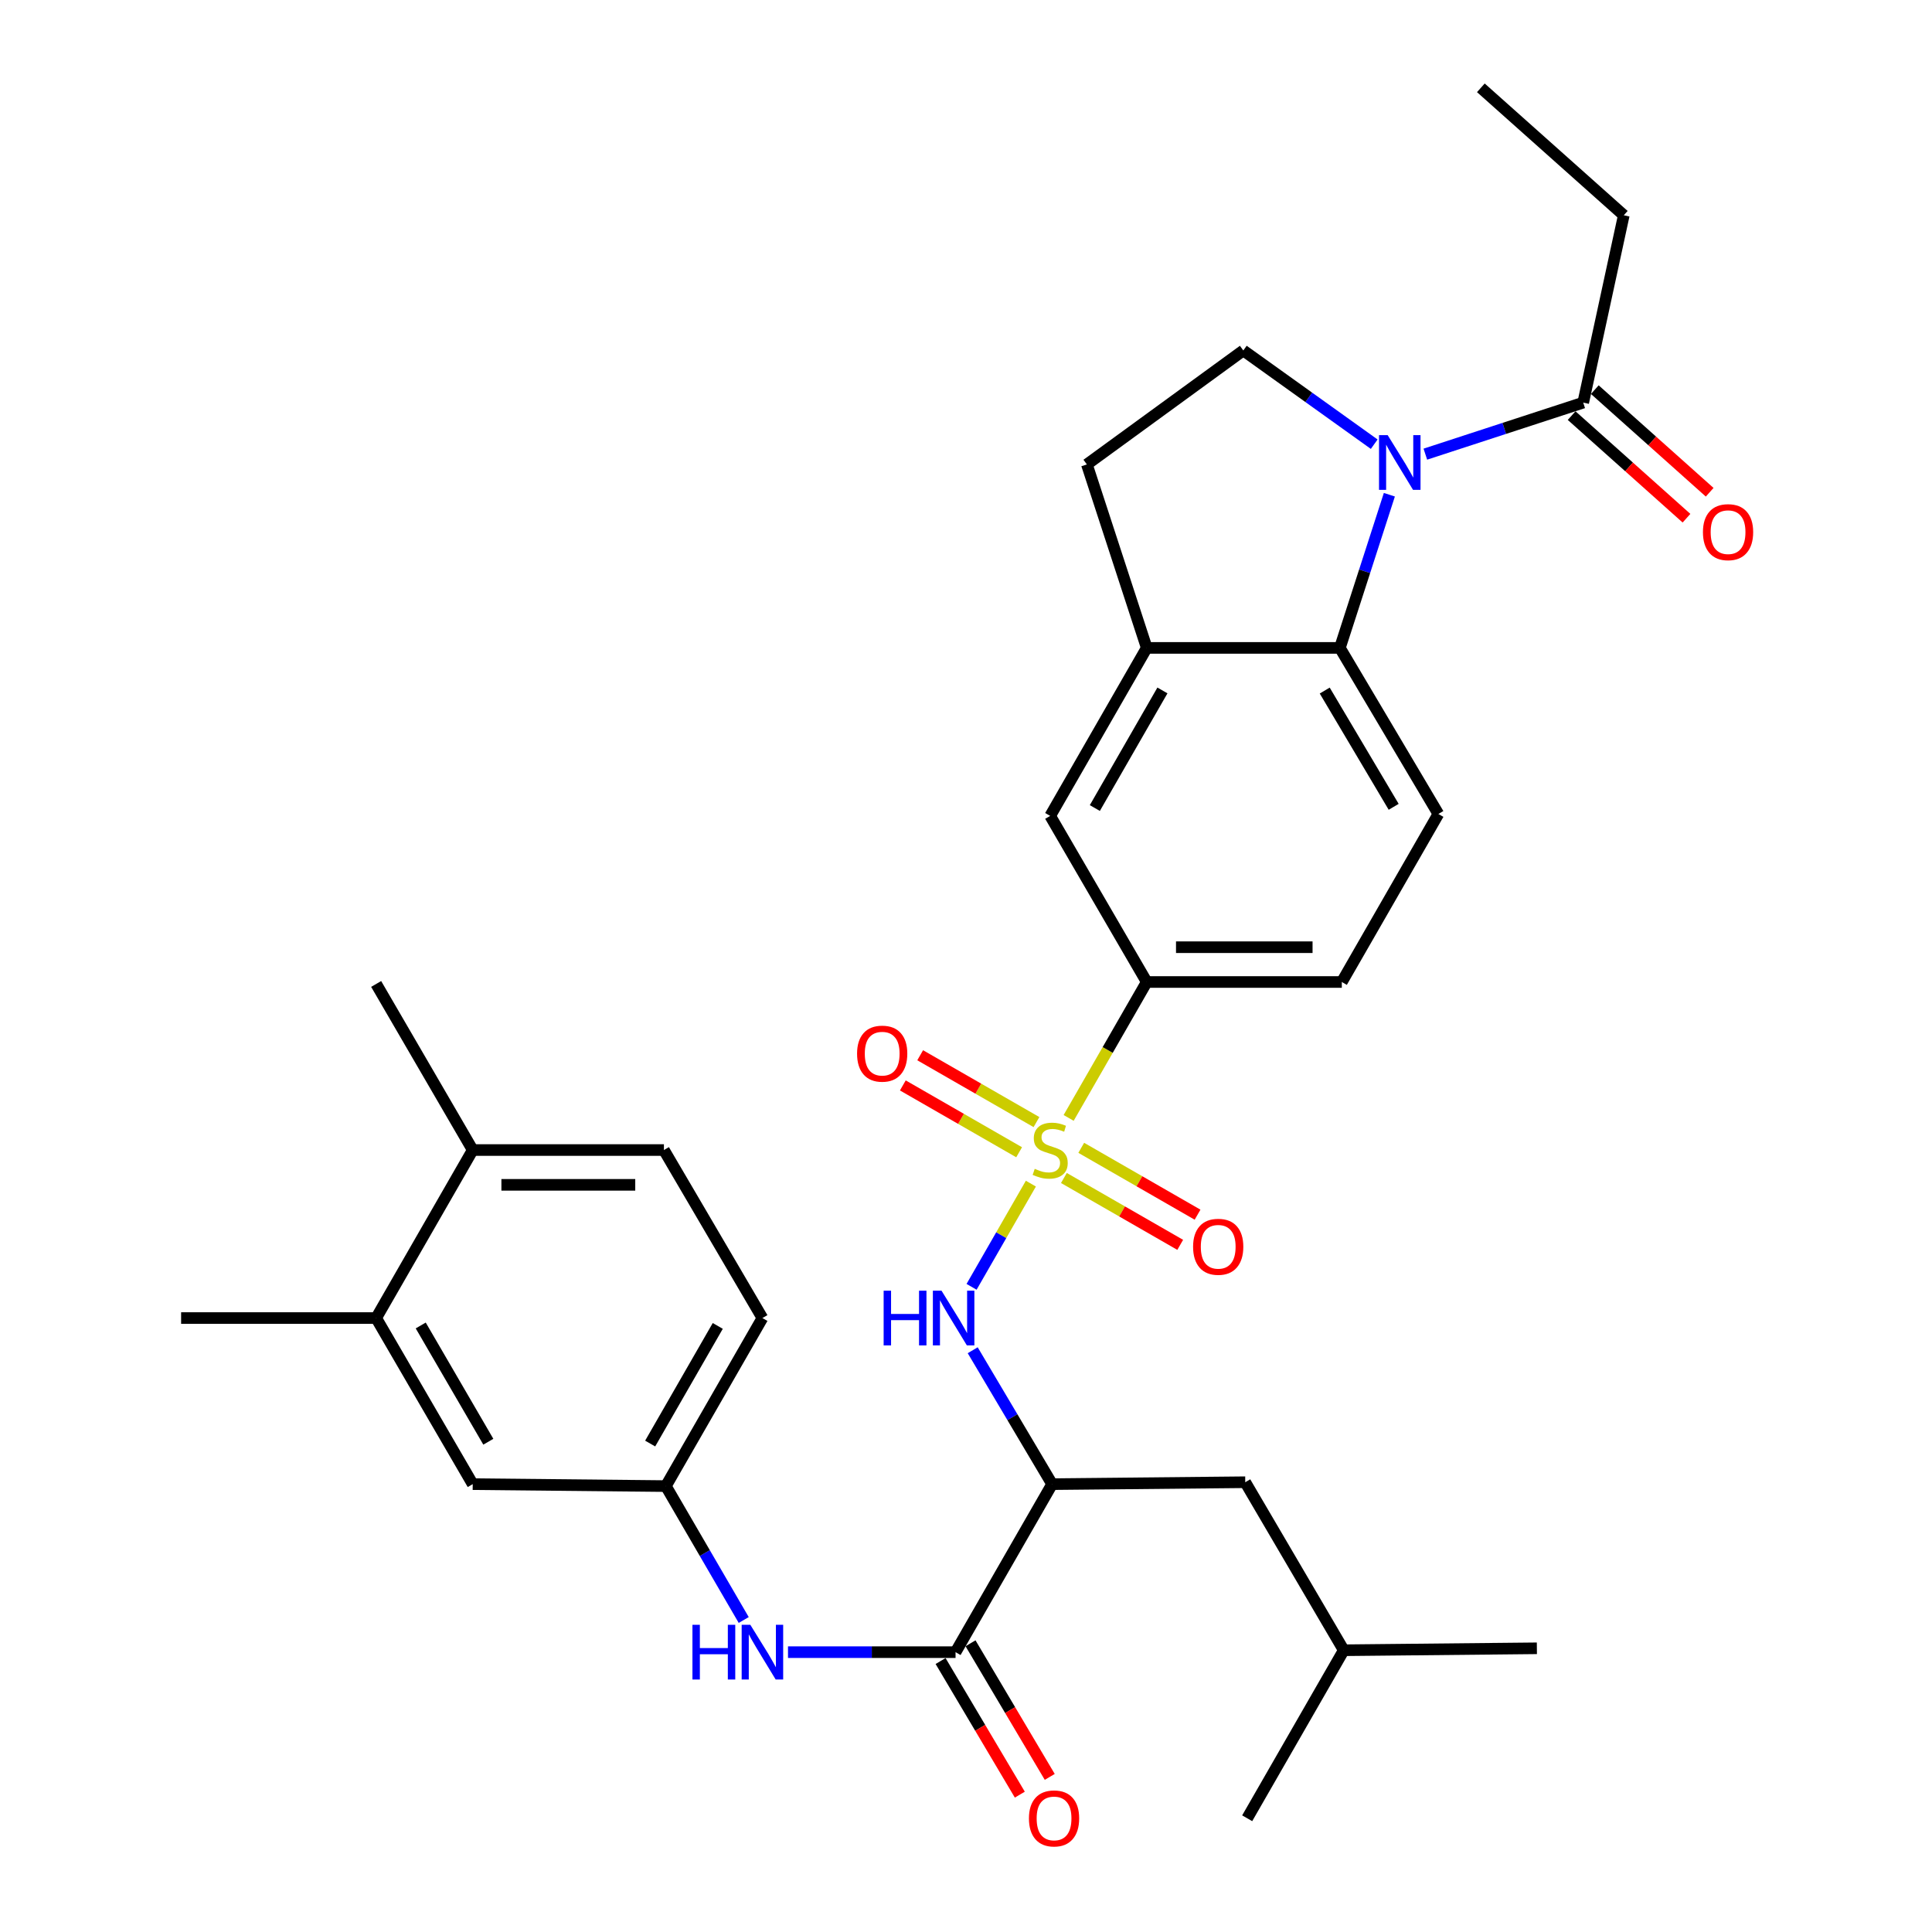 <?xml version='1.0' encoding='iso-8859-1'?>
<svg version='1.1' baseProfile='full'
              xmlns='http://www.w3.org/2000/svg'
                      xmlns:rdkit='http://www.rdkit.org/xml'
                      xmlns:xlink='http://www.w3.org/1999/xlink'
                  xml:space='preserve'
width='1000px' height='1000px' viewBox='0 0 1000 1000'>
<!-- END OF HEADER -->
<rect style='opacity:1.0;fill:#FFFFFF;stroke:none' width='1000' height='1000' x='0' y='0'> </rect>
<path class='bond-1' d='M 533.581,612.646 L 518.232,639.352' style='fill:none;fill-rule:evenodd;stroke:#CCCC00;stroke-width:6px;stroke-linecap:butt;stroke-linejoin:miter;stroke-opacity:1' />
<path class='bond-1' d='M 518.232,639.352 L 502.883,666.057' style='fill:none;fill-rule:evenodd;stroke:#0000FF;stroke-width:6px;stroke-linecap:butt;stroke-linejoin:miter;stroke-opacity:1' />
<path class='bond-5' d='M 553.129,578.63 L 573.343,543.456' style='fill:none;fill-rule:evenodd;stroke:#CCCC00;stroke-width:6px;stroke-linecap:butt;stroke-linejoin:miter;stroke-opacity:1' />
<path class='bond-5' d='M 573.343,543.456 L 593.556,508.282' style='fill:none;fill-rule:evenodd;stroke:#000000;stroke-width:6px;stroke-linecap:butt;stroke-linejoin:miter;stroke-opacity:1' />
<path class='bond-11' d='M 536.474,580.791 L 506.376,563.494' style='fill:none;fill-rule:evenodd;stroke:#CCCC00;stroke-width:6px;stroke-linecap:butt;stroke-linejoin:miter;stroke-opacity:1' />
<path class='bond-11' d='M 506.376,563.494 L 476.279,546.197' style='fill:none;fill-rule:evenodd;stroke:#FF0000;stroke-width:6px;stroke-linecap:butt;stroke-linejoin:miter;stroke-opacity:1' />
<path class='bond-11' d='M 527.499,596.407 L 497.402,579.11' style='fill:none;fill-rule:evenodd;stroke:#CCCC00;stroke-width:6px;stroke-linecap:butt;stroke-linejoin:miter;stroke-opacity:1' />
<path class='bond-11' d='M 497.402,579.11 L 467.304,561.814' style='fill:none;fill-rule:evenodd;stroke:#FF0000;stroke-width:6px;stroke-linecap:butt;stroke-linejoin:miter;stroke-opacity:1' />
<path class='bond-12' d='M 550.674,609.727 L 580.776,627.031' style='fill:none;fill-rule:evenodd;stroke:#CCCC00;stroke-width:6px;stroke-linecap:butt;stroke-linejoin:miter;stroke-opacity:1' />
<path class='bond-12' d='M 580.776,627.031 L 610.878,644.335' style='fill:none;fill-rule:evenodd;stroke:#FF0000;stroke-width:6px;stroke-linecap:butt;stroke-linejoin:miter;stroke-opacity:1' />
<path class='bond-12' d='M 559.65,594.111 L 589.752,611.416' style='fill:none;fill-rule:evenodd;stroke:#CCCC00;stroke-width:6px;stroke-linecap:butt;stroke-linejoin:miter;stroke-opacity:1' />
<path class='bond-12' d='M 589.752,611.416 L 619.854,628.72' style='fill:none;fill-rule:evenodd;stroke:#FF0000;stroke-width:6px;stroke-linecap:butt;stroke-linejoin:miter;stroke-opacity:1' />
<path class='bond-0' d='M 719.132,256.07 L 706.326,295.711' style='fill:none;fill-rule:evenodd;stroke:#0000FF;stroke-width:6px;stroke-linecap:butt;stroke-linejoin:miter;stroke-opacity:1' />
<path class='bond-0' d='M 706.326,295.711 L 693.52,335.351' style='fill:none;fill-rule:evenodd;stroke:#000000;stroke-width:6px;stroke-linecap:butt;stroke-linejoin:miter;stroke-opacity:1' />
<path class='bond-7' d='M 737.757,235.069 L 778.614,221.734' style='fill:none;fill-rule:evenodd;stroke:#0000FF;stroke-width:6px;stroke-linecap:butt;stroke-linejoin:miter;stroke-opacity:1' />
<path class='bond-7' d='M 778.614,221.734 L 819.471,208.399' style='fill:none;fill-rule:evenodd;stroke:#000000;stroke-width:6px;stroke-linecap:butt;stroke-linejoin:miter;stroke-opacity:1' />
<path class='bond-33' d='M 711.29,229.916 L 677.414,205.659' style='fill:none;fill-rule:evenodd;stroke:#0000FF;stroke-width:6px;stroke-linecap:butt;stroke-linejoin:miter;stroke-opacity:1' />
<path class='bond-33' d='M 677.414,205.659 L 643.538,181.402' style='fill:none;fill-rule:evenodd;stroke:#000000;stroke-width:6px;stroke-linecap:butt;stroke-linejoin:miter;stroke-opacity:1' />
<path class='bond-2' d='M 503.471,698.882 L 524.023,733.536' style='fill:none;fill-rule:evenodd;stroke:#0000FF;stroke-width:6px;stroke-linecap:butt;stroke-linejoin:miter;stroke-opacity:1' />
<path class='bond-2' d='M 524.023,733.536 L 544.575,768.189' style='fill:none;fill-rule:evenodd;stroke:#000000;stroke-width:6px;stroke-linecap:butt;stroke-linejoin:miter;stroke-opacity:1' />
<path class='bond-4' d='M 544.575,768.189 L 494.592,855.155' style='fill:none;fill-rule:evenodd;stroke:#000000;stroke-width:6px;stroke-linecap:butt;stroke-linejoin:miter;stroke-opacity:1' />
<path class='bond-16' d='M 544.575,768.189 L 644.539,767.198' style='fill:none;fill-rule:evenodd;stroke:#000000;stroke-width:6px;stroke-linecap:butt;stroke-linejoin:miter;stroke-opacity:1' />
<path class='bond-3' d='M 693.52,335.351 L 744.503,421.316' style='fill:none;fill-rule:evenodd;stroke:#000000;stroke-width:6px;stroke-linecap:butt;stroke-linejoin:miter;stroke-opacity:1' />
<path class='bond-3' d='M 685.676,357.433 L 721.364,417.609' style='fill:none;fill-rule:evenodd;stroke:#000000;stroke-width:6px;stroke-linecap:butt;stroke-linejoin:miter;stroke-opacity:1' />
<path class='bond-32' d='M 693.52,335.351 L 593.556,335.351' style='fill:none;fill-rule:evenodd;stroke:#000000;stroke-width:6px;stroke-linecap:butt;stroke-linejoin:miter;stroke-opacity:1' />
<path class='bond-8' d='M 494.592,855.155 L 451.23,855.155' style='fill:none;fill-rule:evenodd;stroke:#000000;stroke-width:6px;stroke-linecap:butt;stroke-linejoin:miter;stroke-opacity:1' />
<path class='bond-8' d='M 451.23,855.155 L 407.867,855.155' style='fill:none;fill-rule:evenodd;stroke:#0000FF;stroke-width:6px;stroke-linecap:butt;stroke-linejoin:miter;stroke-opacity:1' />
<path class='bond-18' d='M 486.846,859.748 L 507.351,894.327' style='fill:none;fill-rule:evenodd;stroke:#000000;stroke-width:6px;stroke-linecap:butt;stroke-linejoin:miter;stroke-opacity:1' />
<path class='bond-18' d='M 507.351,894.327 L 527.856,928.905' style='fill:none;fill-rule:evenodd;stroke:#FF0000;stroke-width:6px;stroke-linecap:butt;stroke-linejoin:miter;stroke-opacity:1' />
<path class='bond-18' d='M 502.339,850.561 L 522.843,885.14' style='fill:none;fill-rule:evenodd;stroke:#000000;stroke-width:6px;stroke-linecap:butt;stroke-linejoin:miter;stroke-opacity:1' />
<path class='bond-18' d='M 522.843,885.14 L 543.348,919.718' style='fill:none;fill-rule:evenodd;stroke:#FF0000;stroke-width:6px;stroke-linecap:butt;stroke-linejoin:miter;stroke-opacity:1' />
<path class='bond-10' d='M 593.556,508.282 L 543.574,422.307' style='fill:none;fill-rule:evenodd;stroke:#000000;stroke-width:6px;stroke-linecap:butt;stroke-linejoin:miter;stroke-opacity:1' />
<path class='bond-19' d='M 593.556,508.282 L 694.521,508.282' style='fill:none;fill-rule:evenodd;stroke:#000000;stroke-width:6px;stroke-linecap:butt;stroke-linejoin:miter;stroke-opacity:1' />
<path class='bond-19' d='M 608.701,490.27 L 679.376,490.27' style='fill:none;fill-rule:evenodd;stroke:#000000;stroke-width:6px;stroke-linecap:butt;stroke-linejoin:miter;stroke-opacity:1' />
<path class='bond-6' d='M 593.556,335.351 L 543.574,422.307' style='fill:none;fill-rule:evenodd;stroke:#000000;stroke-width:6px;stroke-linecap:butt;stroke-linejoin:miter;stroke-opacity:1' />
<path class='bond-6' d='M 601.674,357.37 L 566.687,418.239' style='fill:none;fill-rule:evenodd;stroke:#000000;stroke-width:6px;stroke-linecap:butt;stroke-linejoin:miter;stroke-opacity:1' />
<path class='bond-17' d='M 593.556,335.351 L 562.566,240.39' style='fill:none;fill-rule:evenodd;stroke:#000000;stroke-width:6px;stroke-linecap:butt;stroke-linejoin:miter;stroke-opacity:1' />
<path class='bond-22' d='M 813.472,215.116 L 843.2,241.669' style='fill:none;fill-rule:evenodd;stroke:#000000;stroke-width:6px;stroke-linecap:butt;stroke-linejoin:miter;stroke-opacity:1' />
<path class='bond-22' d='M 843.2,241.669 L 872.927,268.222' style='fill:none;fill-rule:evenodd;stroke:#FF0000;stroke-width:6px;stroke-linecap:butt;stroke-linejoin:miter;stroke-opacity:1' />
<path class='bond-22' d='M 825.471,201.683 L 855.198,228.236' style='fill:none;fill-rule:evenodd;stroke:#000000;stroke-width:6px;stroke-linecap:butt;stroke-linejoin:miter;stroke-opacity:1' />
<path class='bond-22' d='M 855.198,228.236 L 884.926,254.789' style='fill:none;fill-rule:evenodd;stroke:#FF0000;stroke-width:6px;stroke-linecap:butt;stroke-linejoin:miter;stroke-opacity:1' />
<path class='bond-25' d='M 819.471,208.399 L 840.465,111.427' style='fill:none;fill-rule:evenodd;stroke:#000000;stroke-width:6px;stroke-linecap:butt;stroke-linejoin:miter;stroke-opacity:1' />
<path class='bond-15' d='M 384.949,838.509 L 364.798,803.854' style='fill:none;fill-rule:evenodd;stroke:#0000FF;stroke-width:6px;stroke-linecap:butt;stroke-linejoin:miter;stroke-opacity:1' />
<path class='bond-15' d='M 364.798,803.854 L 344.646,769.2' style='fill:none;fill-rule:evenodd;stroke:#000000;stroke-width:6px;stroke-linecap:butt;stroke-linejoin:miter;stroke-opacity:1' />
<path class='bond-9' d='M 643.538,181.402 L 562.566,240.39' style='fill:none;fill-rule:evenodd;stroke:#000000;stroke-width:6px;stroke-linecap:butt;stroke-linejoin:miter;stroke-opacity:1' />
<path class='bond-13' d='M 744.503,421.316 L 694.521,508.282' style='fill:none;fill-rule:evenodd;stroke:#000000;stroke-width:6px;stroke-linecap:butt;stroke-linejoin:miter;stroke-opacity:1' />
<path class='bond-14' d='M 194.7,682.224 L 244.682,768.189' style='fill:none;fill-rule:evenodd;stroke:#000000;stroke-width:6px;stroke-linecap:butt;stroke-linejoin:miter;stroke-opacity:1' />
<path class='bond-14' d='M 217.768,686.065 L 252.756,746.241' style='fill:none;fill-rule:evenodd;stroke:#000000;stroke-width:6px;stroke-linecap:butt;stroke-linejoin:miter;stroke-opacity:1' />
<path class='bond-27' d='M 194.7,682.224 L 93.745,682.224' style='fill:none;fill-rule:evenodd;stroke:#000000;stroke-width:6px;stroke-linecap:butt;stroke-linejoin:miter;stroke-opacity:1' />
<path class='bond-34' d='M 194.7,682.224 L 244.682,595.258' style='fill:none;fill-rule:evenodd;stroke:#000000;stroke-width:6px;stroke-linecap:butt;stroke-linejoin:miter;stroke-opacity:1' />
<path class='bond-20' d='M 344.646,769.2 L 244.682,768.189' style='fill:none;fill-rule:evenodd;stroke:#000000;stroke-width:6px;stroke-linecap:butt;stroke-linejoin:miter;stroke-opacity:1' />
<path class='bond-24' d='M 344.646,769.2 L 394.628,682.224' style='fill:none;fill-rule:evenodd;stroke:#000000;stroke-width:6px;stroke-linecap:butt;stroke-linejoin:miter;stroke-opacity:1' />
<path class='bond-24' d='M 336.527,747.179 L 371.514,686.296' style='fill:none;fill-rule:evenodd;stroke:#000000;stroke-width:6px;stroke-linecap:butt;stroke-linejoin:miter;stroke-opacity:1' />
<path class='bond-26' d='M 644.539,767.198 L 695.522,854.164' style='fill:none;fill-rule:evenodd;stroke:#000000;stroke-width:6px;stroke-linecap:butt;stroke-linejoin:miter;stroke-opacity:1' />
<path class='bond-21' d='M 244.682,595.258 L 343.645,595.258' style='fill:none;fill-rule:evenodd;stroke:#000000;stroke-width:6px;stroke-linecap:butt;stroke-linejoin:miter;stroke-opacity:1' />
<path class='bond-21' d='M 259.526,613.269 L 328.801,613.269' style='fill:none;fill-rule:evenodd;stroke:#000000;stroke-width:6px;stroke-linecap:butt;stroke-linejoin:miter;stroke-opacity:1' />
<path class='bond-28' d='M 244.682,595.258 L 194.7,509.293' style='fill:none;fill-rule:evenodd;stroke:#000000;stroke-width:6px;stroke-linecap:butt;stroke-linejoin:miter;stroke-opacity:1' />
<path class='bond-23' d='M 343.645,595.258 L 394.628,682.224' style='fill:none;fill-rule:evenodd;stroke:#000000;stroke-width:6px;stroke-linecap:butt;stroke-linejoin:miter;stroke-opacity:1' />
<path class='bond-31' d='M 840.465,111.427 L 766.487,45.455' style='fill:none;fill-rule:evenodd;stroke:#000000;stroke-width:6px;stroke-linecap:butt;stroke-linejoin:miter;stroke-opacity:1' />
<path class='bond-29' d='M 695.522,854.164 L 645.54,941.13' style='fill:none;fill-rule:evenodd;stroke:#000000;stroke-width:6px;stroke-linecap:butt;stroke-linejoin:miter;stroke-opacity:1' />
<path class='bond-30' d='M 695.522,854.164 L 795.486,853.154' style='fill:none;fill-rule:evenodd;stroke:#000000;stroke-width:6px;stroke-linecap:butt;stroke-linejoin:miter;stroke-opacity:1' />
<path  class='atom-0' d='M 535.574 604.978
Q 535.894 605.098, 537.214 605.658
Q 538.534 606.218, 539.974 606.578
Q 541.454 606.898, 542.894 606.898
Q 545.574 606.898, 547.134 605.618
Q 548.694 604.298, 548.694 602.018
Q 548.694 600.458, 547.894 599.498
Q 547.134 598.538, 545.934 598.018
Q 544.734 597.498, 542.734 596.898
Q 540.214 596.138, 538.694 595.418
Q 537.214 594.698, 536.134 593.178
Q 535.094 591.658, 535.094 589.098
Q 535.094 585.538, 537.494 583.338
Q 539.934 581.138, 544.734 581.138
Q 548.014 581.138, 551.734 582.698
L 550.814 585.778
Q 547.414 584.378, 544.854 584.378
Q 542.094 584.378, 540.574 585.538
Q 539.054 586.658, 539.094 588.618
Q 539.094 590.138, 539.854 591.058
Q 540.654 591.978, 541.774 592.498
Q 542.934 593.018, 544.854 593.618
Q 547.414 594.418, 548.934 595.218
Q 550.454 596.018, 551.534 597.658
Q 552.654 599.258, 552.654 602.018
Q 552.654 605.938, 550.014 608.058
Q 547.414 610.138, 543.054 610.138
Q 540.534 610.138, 538.614 609.578
Q 536.734 609.058, 534.494 608.138
L 535.574 604.978
' fill='#CCCC00'/>
<path  class='atom-1' d='M 718.26 225.229
L 727.54 240.229
Q 728.46 241.709, 729.94 244.389
Q 731.42 247.069, 731.5 247.229
L 731.5 225.229
L 735.26 225.229
L 735.26 253.549
L 731.38 253.549
L 721.42 237.149
Q 720.26 235.229, 719.02 233.029
Q 717.82 230.829, 717.46 230.149
L 717.46 253.549
L 713.78 253.549
L 713.78 225.229
L 718.26 225.229
' fill='#0000FF'/>
<path  class='atom-2' d='M 457.372 668.064
L 461.212 668.064
L 461.212 680.104
L 475.692 680.104
L 475.692 668.064
L 479.532 668.064
L 479.532 696.384
L 475.692 696.384
L 475.692 683.304
L 461.212 683.304
L 461.212 696.384
L 457.372 696.384
L 457.372 668.064
' fill='#0000FF'/>
<path  class='atom-2' d='M 487.332 668.064
L 496.612 683.064
Q 497.532 684.544, 499.012 687.224
Q 500.492 689.904, 500.572 690.064
L 500.572 668.064
L 504.332 668.064
L 504.332 696.384
L 500.452 696.384
L 490.492 679.984
Q 489.332 678.064, 488.092 675.864
Q 486.892 673.664, 486.532 672.984
L 486.532 696.384
L 482.852 696.384
L 482.852 668.064
L 487.332 668.064
' fill='#0000FF'/>
<path  class='atom-9' d='M 358.408 840.995
L 362.248 840.995
L 362.248 853.035
L 376.728 853.035
L 376.728 840.995
L 380.568 840.995
L 380.568 869.315
L 376.728 869.315
L 376.728 856.235
L 362.248 856.235
L 362.248 869.315
L 358.408 869.315
L 358.408 840.995
' fill='#0000FF'/>
<path  class='atom-9' d='M 388.368 840.995
L 397.648 855.995
Q 398.568 857.475, 400.048 860.155
Q 401.528 862.835, 401.608 862.995
L 401.608 840.995
L 405.368 840.995
L 405.368 869.315
L 401.488 869.315
L 391.528 852.915
Q 390.368 850.995, 389.128 848.795
Q 387.928 846.595, 387.568 845.915
L 387.568 869.315
L 383.888 869.315
L 383.888 840.995
L 388.368 840.995
' fill='#0000FF'/>
<path  class='atom-12' d='M 443.618 545.366
Q 443.618 538.566, 446.978 534.766
Q 450.338 530.966, 456.618 530.966
Q 462.898 530.966, 466.258 534.766
Q 469.618 538.566, 469.618 545.366
Q 469.618 552.246, 466.218 556.166
Q 462.818 560.046, 456.618 560.046
Q 450.378 560.046, 446.978 556.166
Q 443.618 552.286, 443.618 545.366
M 456.618 556.846
Q 460.938 556.846, 463.258 553.966
Q 465.618 551.046, 465.618 545.366
Q 465.618 539.806, 463.258 537.006
Q 460.938 534.166, 456.618 534.166
Q 452.298 534.166, 449.938 536.966
Q 447.618 539.766, 447.618 545.366
Q 447.618 551.086, 449.938 553.966
Q 452.298 556.846, 456.618 556.846
' fill='#FF0000'/>
<path  class='atom-13' d='M 617.54 645.33
Q 617.54 638.53, 620.9 634.73
Q 624.26 630.93, 630.54 630.93
Q 636.82 630.93, 640.18 634.73
Q 643.54 638.53, 643.54 645.33
Q 643.54 652.21, 640.14 656.13
Q 636.74 660.01, 630.54 660.01
Q 624.3 660.01, 620.9 656.13
Q 617.54 652.25, 617.54 645.33
M 630.54 656.81
Q 634.86 656.81, 637.18 653.93
Q 639.54 651.01, 639.54 645.33
Q 639.54 639.77, 637.18 636.97
Q 634.86 634.13, 630.54 634.13
Q 626.22 634.13, 623.86 636.93
Q 621.54 639.73, 621.54 645.33
Q 621.54 651.05, 623.86 653.93
Q 626.22 656.81, 630.54 656.81
' fill='#FF0000'/>
<path  class='atom-19' d='M 532.575 941.21
Q 532.575 934.41, 535.935 930.61
Q 539.295 926.81, 545.575 926.81
Q 551.855 926.81, 555.215 930.61
Q 558.575 934.41, 558.575 941.21
Q 558.575 948.09, 555.175 952.01
Q 551.775 955.89, 545.575 955.89
Q 539.335 955.89, 535.935 952.01
Q 532.575 948.13, 532.575 941.21
M 545.575 952.69
Q 549.895 952.69, 552.215 949.81
Q 554.575 946.89, 554.575 941.21
Q 554.575 935.65, 552.215 932.85
Q 549.895 930.01, 545.575 930.01
Q 541.255 930.01, 538.895 932.81
Q 536.575 935.61, 536.575 941.21
Q 536.575 946.93, 538.895 949.81
Q 541.255 952.69, 545.575 952.69
' fill='#FF0000'/>
<path  class='atom-23' d='M 881.439 275.442
Q 881.439 268.642, 884.799 264.842
Q 888.159 261.042, 894.439 261.042
Q 900.719 261.042, 904.079 264.842
Q 907.439 268.642, 907.439 275.442
Q 907.439 282.322, 904.039 286.242
Q 900.639 290.122, 894.439 290.122
Q 888.199 290.122, 884.799 286.242
Q 881.439 282.362, 881.439 275.442
M 894.439 286.922
Q 898.759 286.922, 901.079 284.042
Q 903.439 281.122, 903.439 275.442
Q 903.439 269.882, 901.079 267.082
Q 898.759 264.242, 894.439 264.242
Q 890.119 264.242, 887.759 267.042
Q 885.439 269.842, 885.439 275.442
Q 885.439 281.162, 887.759 284.042
Q 890.119 286.922, 894.439 286.922
' fill='#FF0000'/>
</svg>

